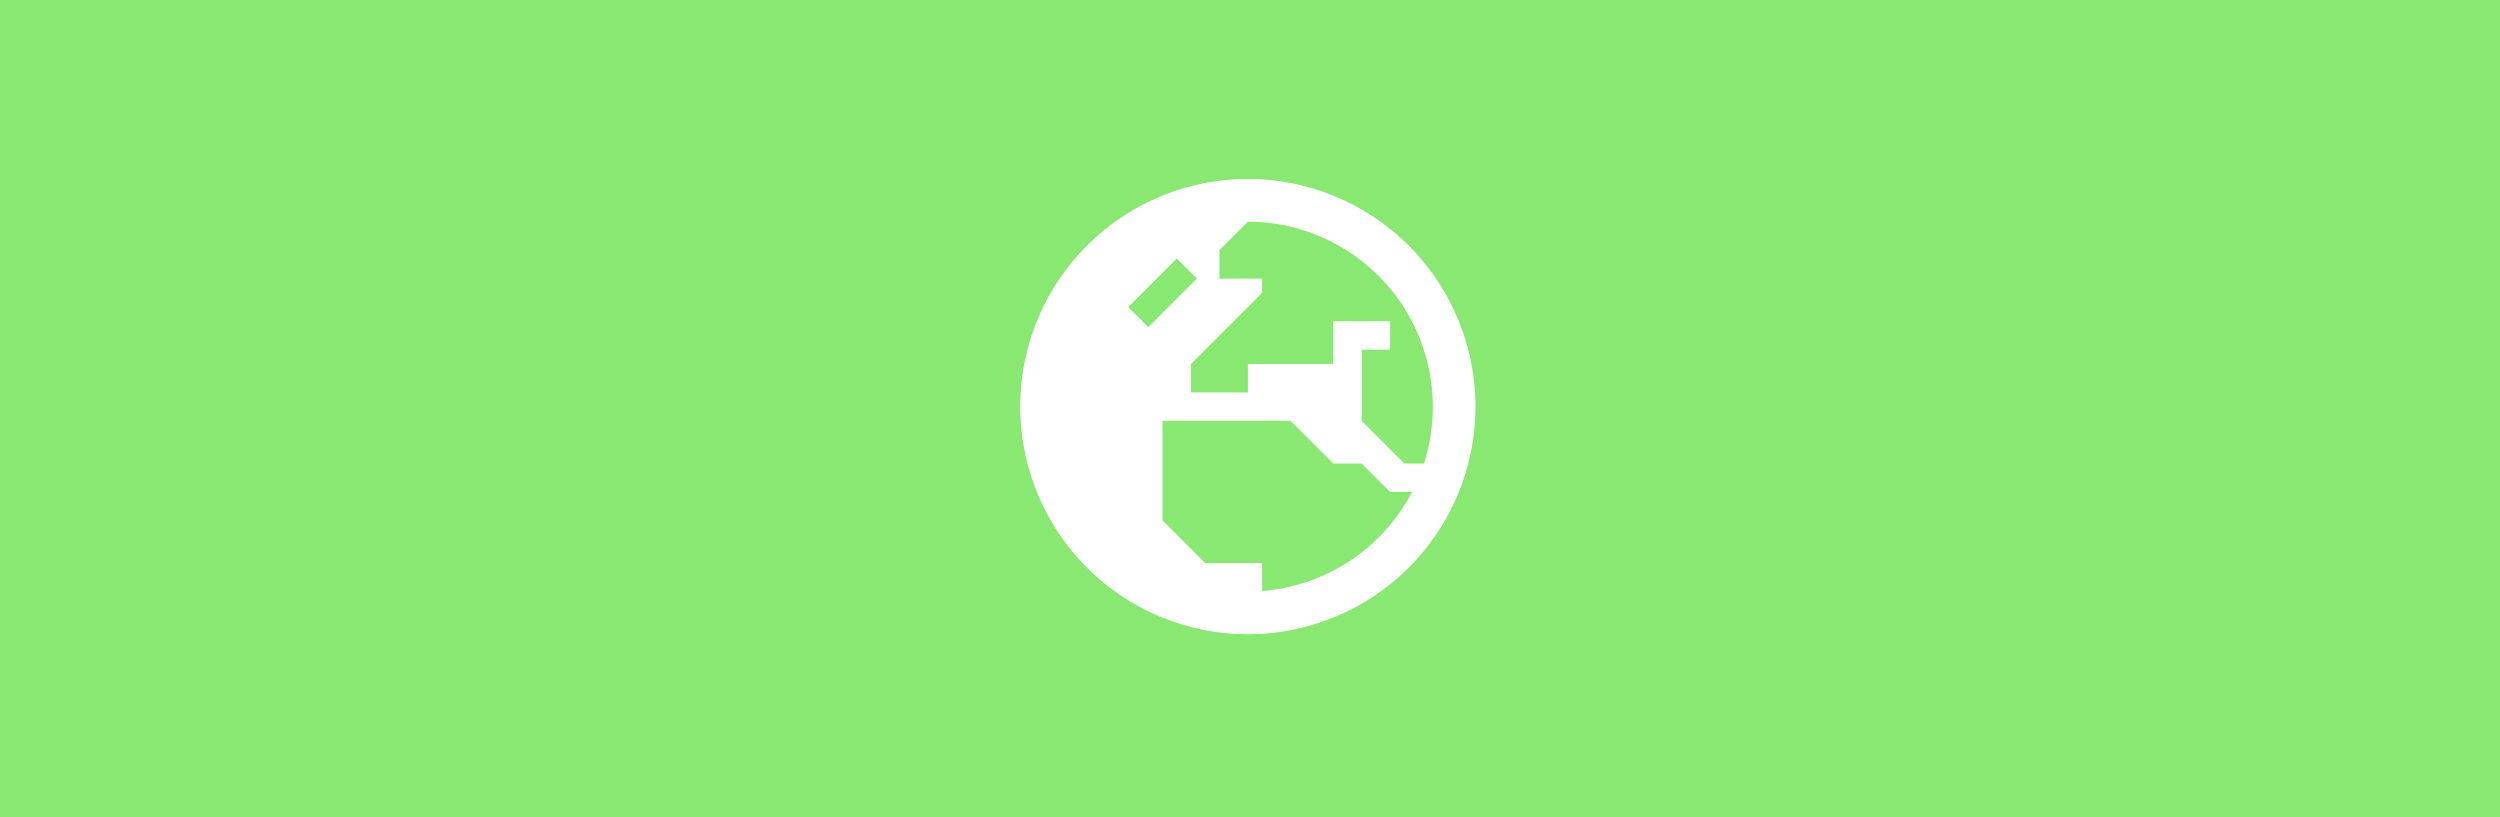 <svg xmlns="http://www.w3.org/2000/svg" width="419" height="137" viewBox="0 0 419 137"><defs><style>.a{fill:#89e872;}.b{fill:#fff;}</style></defs><rect class="a" width="419" height="137"/><path class="b" d="M67.651,47.683H64.373L57.22,40.531V28.61h4.768V23.842H52.452v7.153H38.147v4.768H28.61V30.994L40.531,19.073V16.689H33.378V11.921l4.768-4.768a31.03,31.03,0,0,1,29.5,40.531Zm-2,4.768a31.029,31.029,0,0,1-25.123,16.6V64.373H30.994L23.842,57.22V40.531H45.3l7.153,7.153H57.22l4.768,4.768ZM38.147,76.293a37.634,37.634,0,0,0,3.9-.194Zm3.9-.194A38.15,38.15,0,0,0,38.147,0h0a38.151,38.151,0,0,0-6.065,75.817,38.875,38.875,0,0,0,6.065.477M27.91,18.373l-4.768,4.768-1.684,1.684L18.09,21.458l1.684-1.684,4.768-4.768,1.684-1.684,3.368,3.368Z" transform="translate(171 30)"/></svg>
